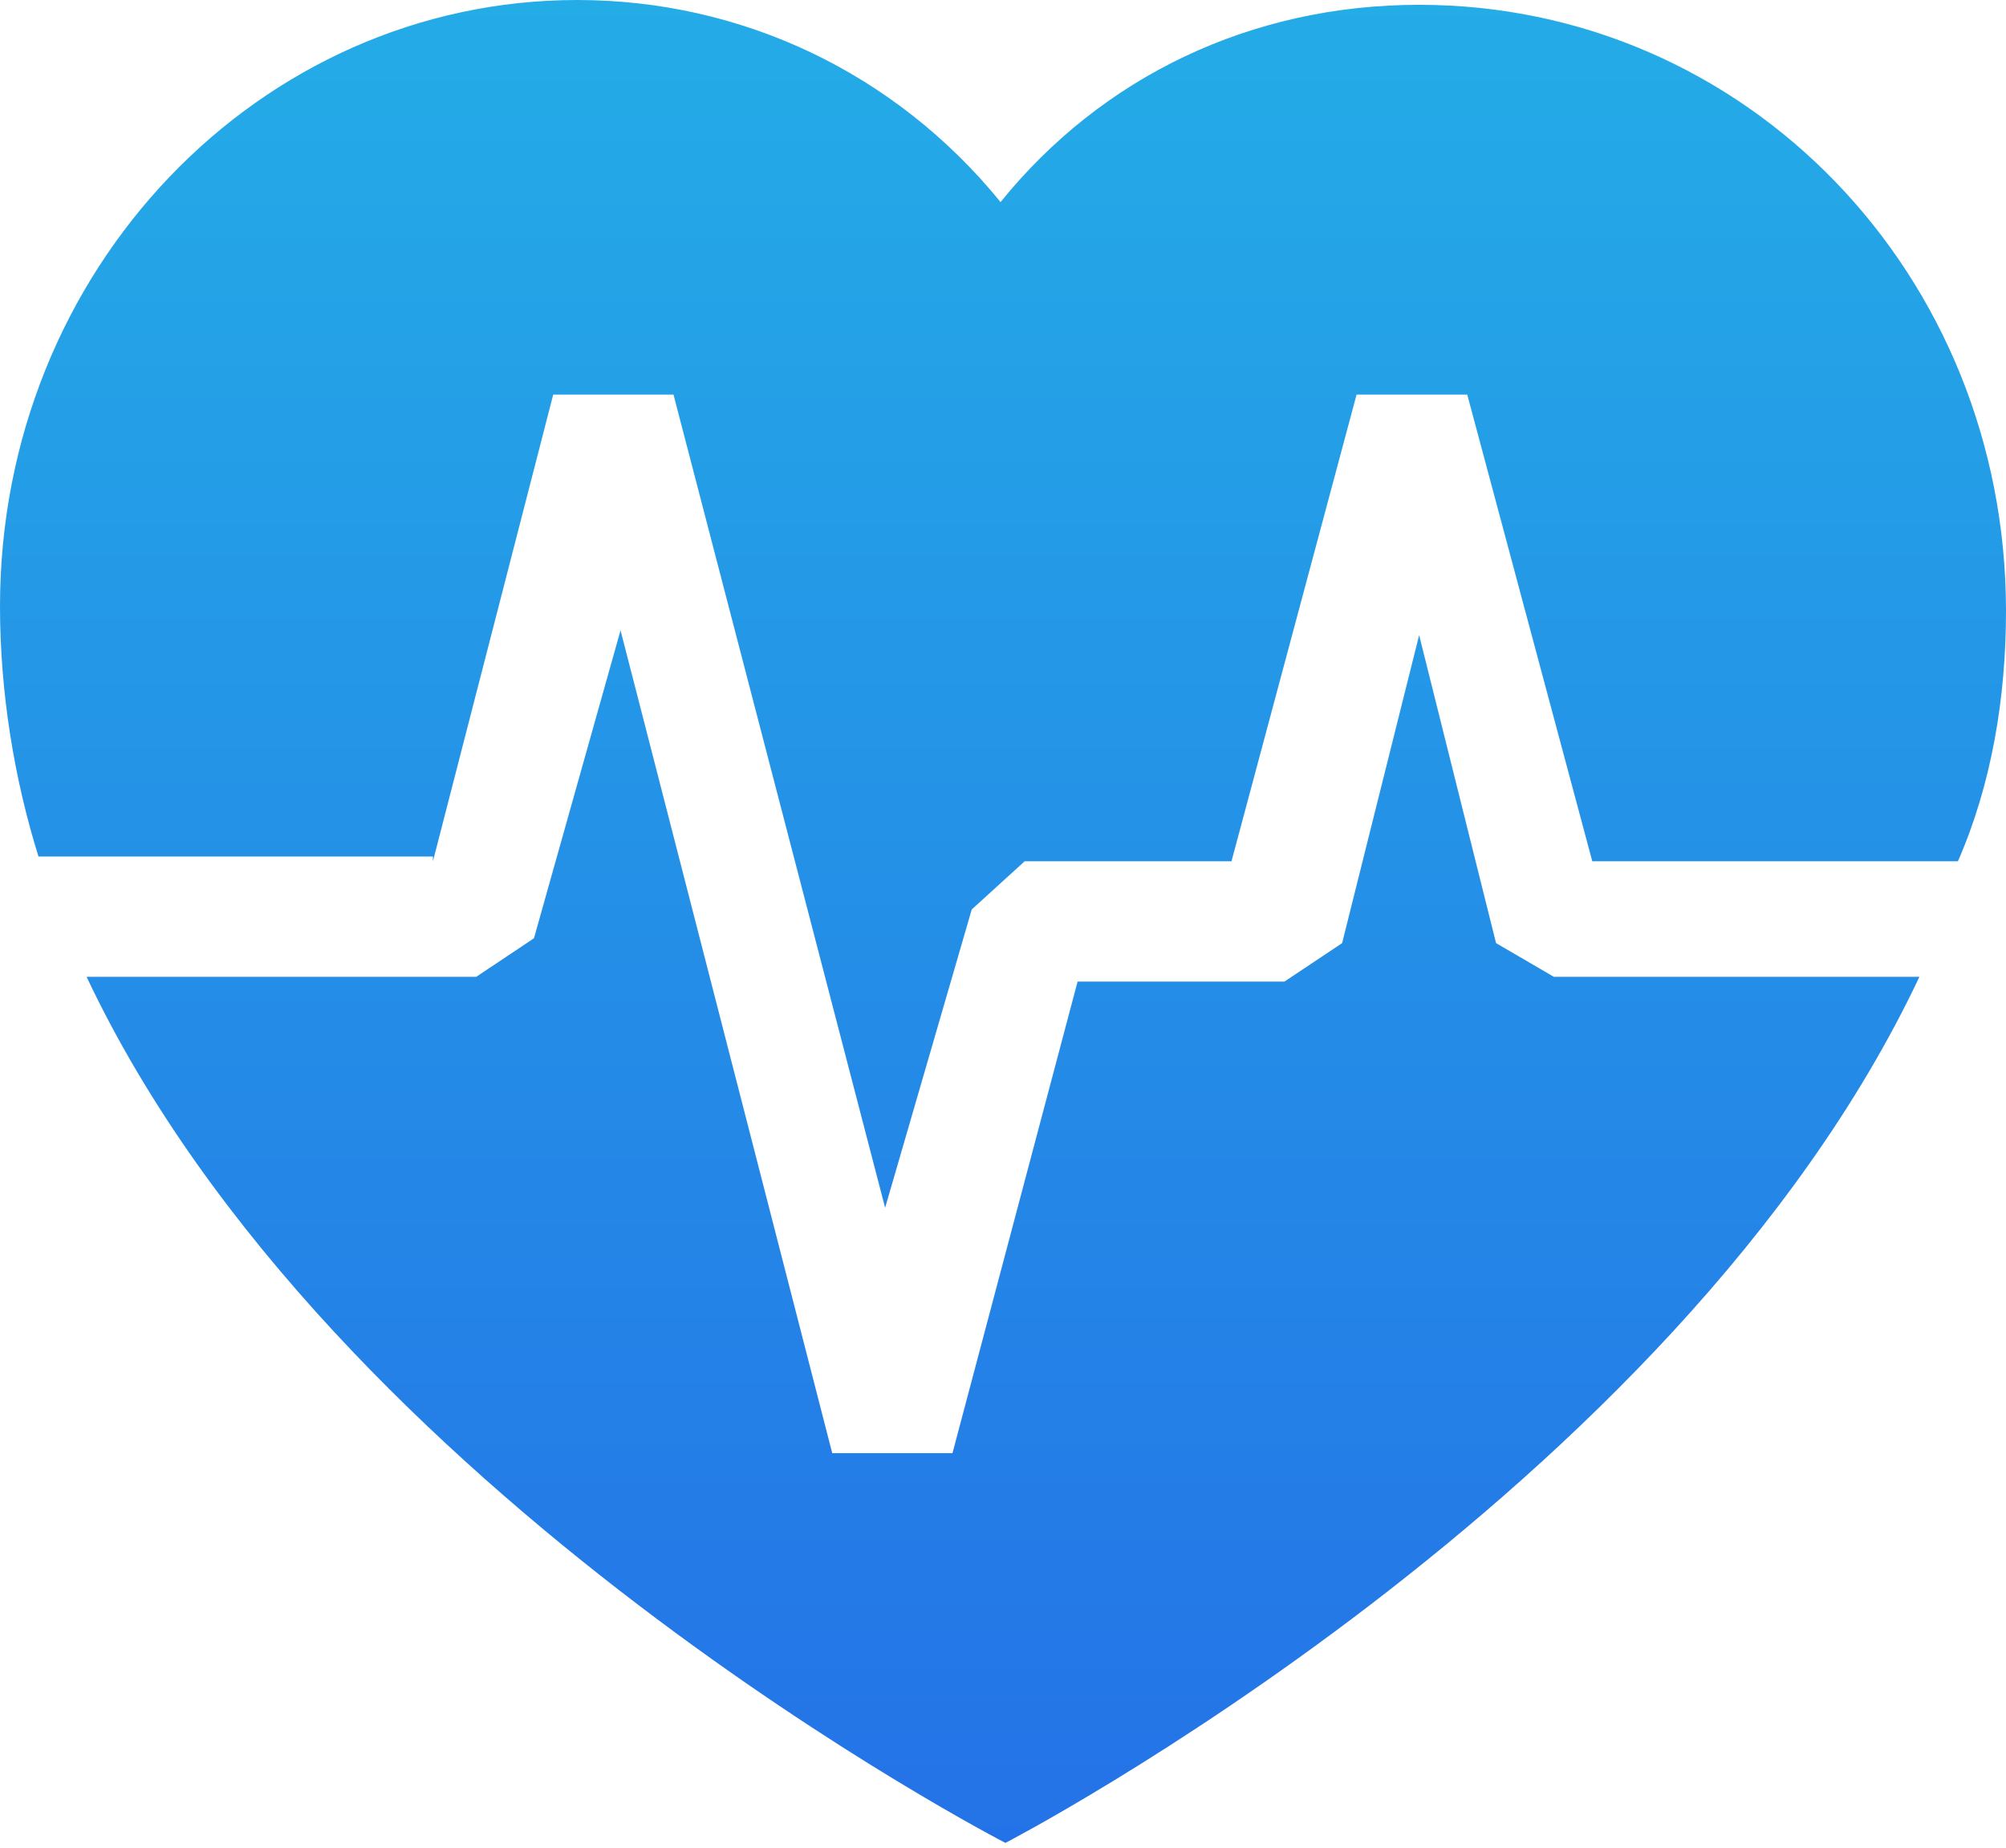 <svg width="38" height="35" viewBox="0 0 38 35" fill="none" xmlns="http://www.w3.org/2000/svg">
<path d="M29.434 18.503H36.36C31.712 28.346 19.046 34.909 19.046 34.909C19.046 34.909 6.288 28.346 1.64 18.503H9.022L10.115 17.773L11.755 11.94L15.765 27.526H18.043L20.413 18.594H24.331L25.424 17.865L26.883 12.031L28.34 17.865L29.434 18.503ZM8.201 16.315L10.48 7.474H12.758L16.767 22.878L18.408 17.227L19.41 16.315H23.328L25.698 7.474H27.794L30.163 16.315H37.089C37.727 14.857 38 13.216 38 11.575C38 5.195 33.079 0.091 26.883 0.091C23.693 0.091 20.868 1.458 18.954 3.828C16.95 1.367 14.034 0 10.935 0C4.921 0 0 5.104 0 11.484C0 13.125 0.273 14.766 0.729 16.224H8.201V16.315Z" fill="url(#paint0_linear_3456_1483)"/>
<defs>
<linearGradient id="paint0_linear_3456_1483" x1="19" y1="0" x2="19" y2="34.909" gradientUnits="userSpaceOnUse">
<stop stop-color="#24ACE7"/>
<stop offset="1" stop-color="#2472E7"/>
</linearGradient>
</defs>
</svg>
